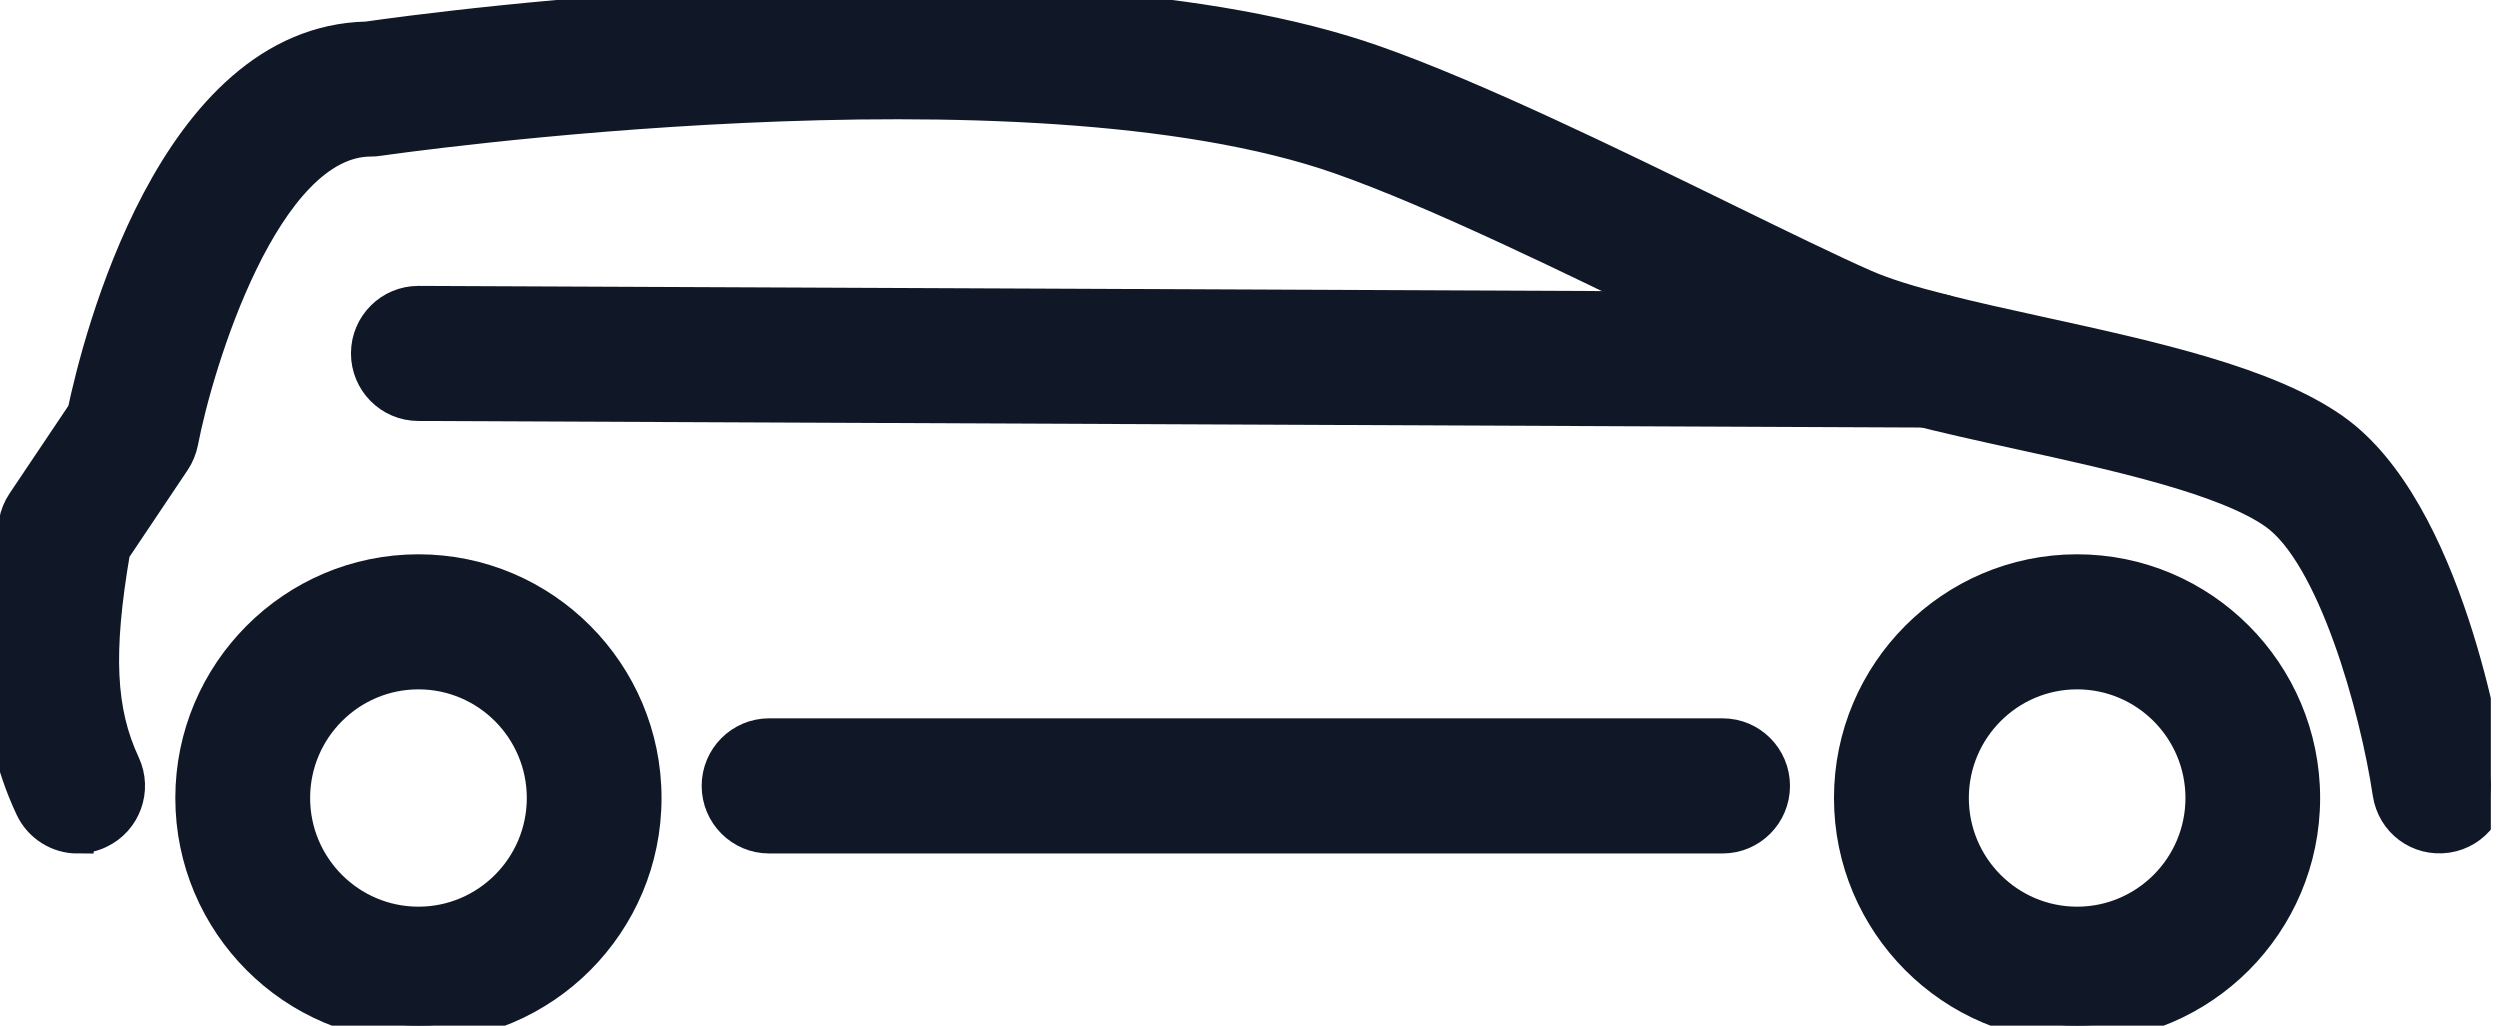 <svg width="39" height="16" viewBox="0 0 39 16" fill="none" xmlns="http://www.w3.org/2000/svg">
<g opacity="1" clip-path="url(#clip0_7934_6449)">
<path d="M28.86 12.449C28.86 10.491 30.449 8.897 32.402 8.897C34.356 8.897 35.944 10.491 35.944 12.449C35.944 14.408 34.356 16 32.402 16C30.449 16 28.86 14.406 28.86 12.449ZM30.464 12.449C30.464 13.522 31.333 14.394 32.403 14.394C33.473 14.394 34.343 13.522 34.343 12.449C34.343 11.376 33.473 10.504 32.403 10.504C31.333 10.504 30.464 11.376 30.464 12.449Z" fill="#101828" stroke="#101828" stroke-width="0.5"/>
<path d="M2.985 12.449C2.985 10.491 4.574 8.897 6.528 8.897C8.481 8.897 10.07 10.491 10.07 12.449C10.07 14.408 8.481 16 6.528 16C4.574 16 2.985 14.406 2.985 12.449ZM4.588 12.449C4.588 13.522 5.458 14.394 6.528 14.394C7.598 14.394 8.468 13.522 8.468 12.449C8.468 11.376 7.598 10.504 6.528 10.504C5.458 10.504 4.588 11.376 4.588 12.449Z" fill="#101828" stroke="#101828" stroke-width="0.5"/>
<path d="M1.211 13.063C1.325 13.063 1.441 13.04 1.551 12.987C1.952 12.799 2.124 12.32 1.937 11.919C1.554 11.098 1.509 10.186 1.782 8.593L2.72 7.194C2.779 7.105 2.821 7.004 2.842 6.898C3.076 5.677 4.123 2.192 5.788 2.192C5.827 2.192 5.866 2.19 5.905 2.183C6.006 2.169 15.956 0.729 20.91 2.471C22.398 2.994 24.509 4.027 26.207 4.856C27.095 5.29 27.884 5.676 28.449 5.924C29.209 6.258 30.323 6.503 31.502 6.762C33.007 7.091 34.713 7.466 35.486 8.011C36.401 8.656 37.062 11.032 37.263 12.378C37.331 12.817 37.726 13.119 38.175 13.054C38.613 12.988 38.914 12.58 38.849 12.141C38.786 11.716 38.18 7.946 36.408 6.698C35.371 5.966 33.578 5.573 31.845 5.193C30.746 4.952 29.708 4.724 29.095 4.455C28.543 4.212 27.775 3.836 26.911 3.414C25.175 2.566 23.017 1.511 21.443 0.957C16.26 -0.869 6.63 0.456 5.726 0.586C2.696 0.65 1.53 5.345 1.301 6.43L0.356 7.838C0.295 7.93 0.252 8.034 0.232 8.143C-0.082 9.891 -0.15 11.246 0.485 12.602C0.621 12.893 0.91 13.065 1.211 13.065V13.063Z" fill="#101828" stroke="#101828" stroke-width="0.5"/>
<path d="M11.998 13.064H26.873C27.316 13.064 27.674 12.703 27.674 12.26C27.674 11.816 27.316 11.456 26.873 11.456H11.998C11.555 11.456 11.196 11.816 11.196 12.26C11.196 12.703 11.555 13.064 11.998 13.064Z" fill="#101828" stroke="#101828" stroke-width="0.5"/>
<path d="M30.103 6.42C30.544 6.42 30.902 6.062 30.905 5.62C30.906 5.176 30.55 4.815 30.107 4.813L6.53 4.71H6.527C6.085 4.71 5.727 5.068 5.725 5.51C5.724 5.954 6.08 6.315 6.523 6.317L30.1 6.42H30.103Z" fill="#101828" stroke="#101828" stroke-width="0.5"/>
</g>
<defs>
<clipPath id="clip0_7934_6449">
<rect width="38.857" height="16" fill="white"/>
</clipPath>
</defs>
</svg>
